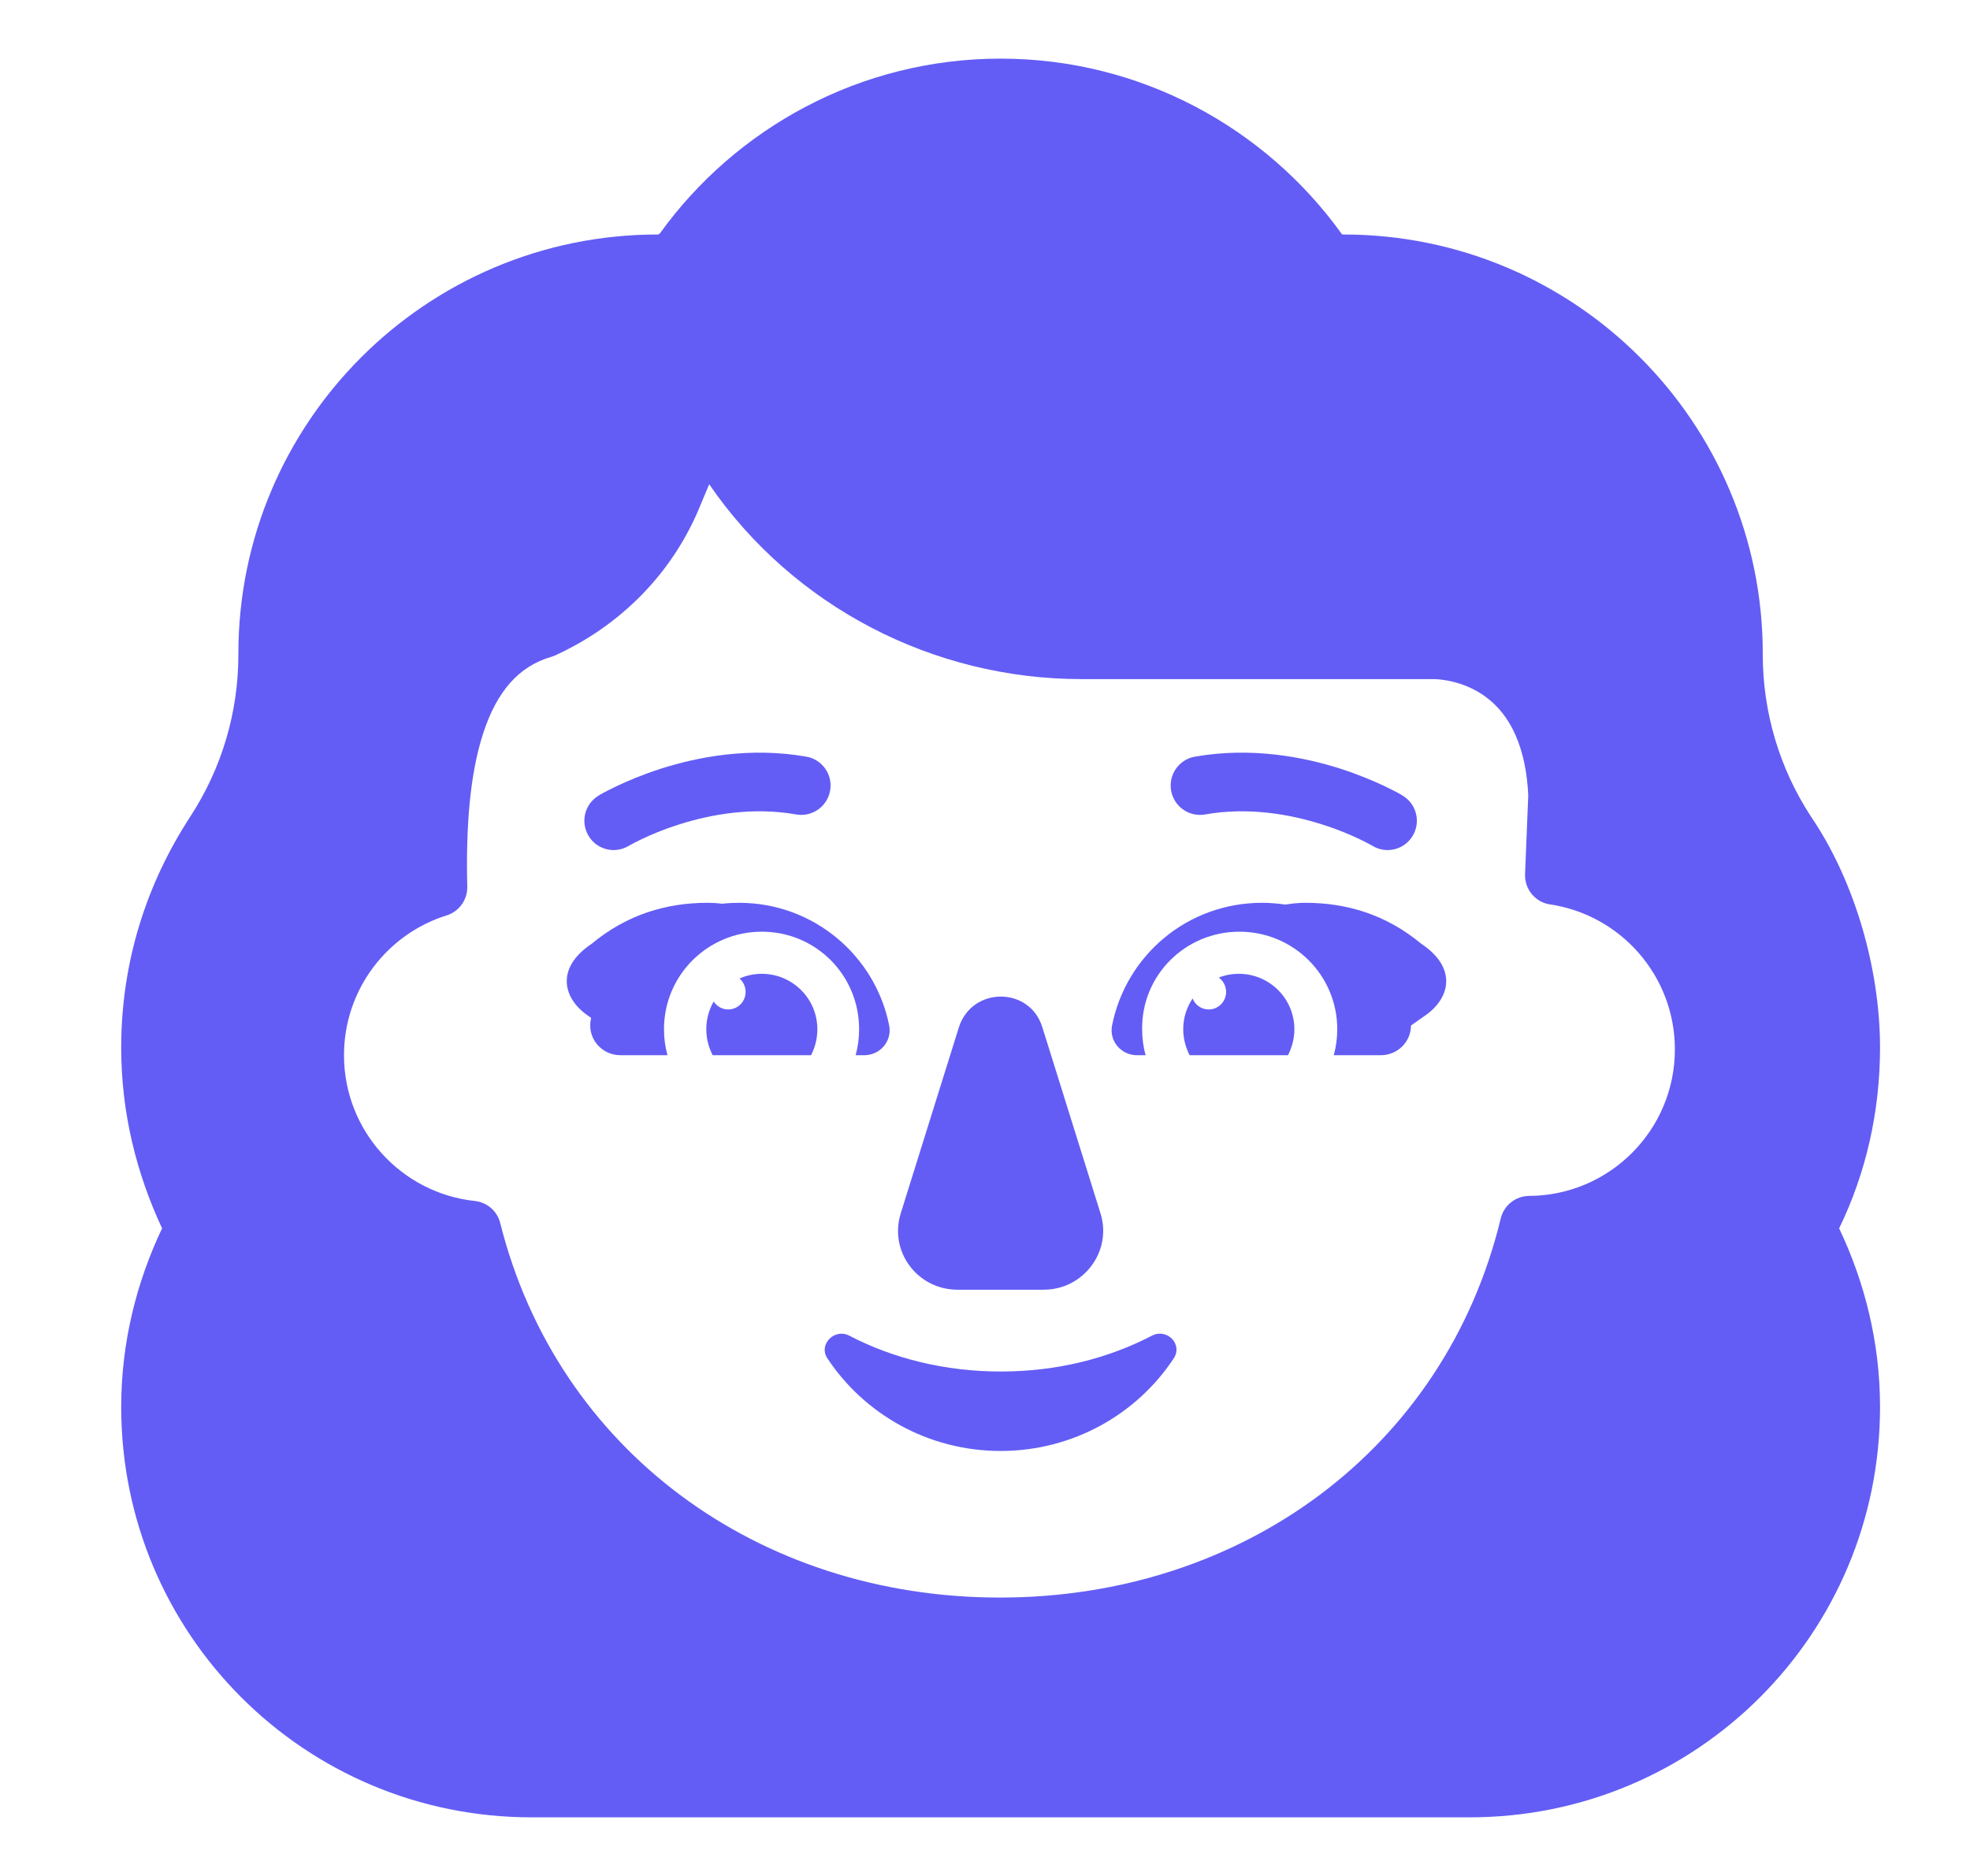<svg width="21" height="20" viewBox="0 0 21 20" fill="none" xmlns="http://www.w3.org/2000/svg">
<g clip-path="url(#clip0_150_13398)">
<path d="M6.702 9.018L6.707 9.015C6.713 9.012 6.721 9.007 6.733 9.001C6.756 8.988 6.792 8.97 6.839 8.947C6.933 8.902 7.07 8.843 7.238 8.79C7.576 8.682 8.023 8.601 8.487 8.683C8.657 8.713 8.819 8.599 8.849 8.429C8.879 8.259 8.766 8.097 8.596 8.067C7.998 7.962 7.444 8.068 7.048 8.194C6.849 8.258 6.685 8.328 6.57 8.383C6.513 8.41 6.467 8.434 6.435 8.451C6.419 8.46 6.406 8.467 6.397 8.472L6.386 8.479L6.383 8.481L6.382 8.482L6.381 8.482C6.233 8.571 6.185 8.763 6.274 8.911C6.362 9.059 6.554 9.107 6.702 9.018Z" fill="#635DF5"/>
<path d="M7.541 9.625C7.594 9.625 7.646 9.628 7.698 9.635C7.758 9.628 7.819 9.625 7.88 9.625C8.67 9.625 9.331 10.187 9.479 10.935C9.51 11.102 9.38 11.25 9.213 11.25H9.121C9.145 11.164 9.158 11.072 9.158 10.973C9.158 10.394 8.695 9.933 8.121 9.933C7.547 9.933 7.078 10.394 7.078 10.973C7.078 11.072 7.091 11.158 7.115 11.25H6.615C6.406 11.25 6.251 11.059 6.301 10.855L6.301 10.852L6.245 10.812C5.995 10.625 5.932 10.312 6.307 10.062C6.682 9.75 7.104 9.625 7.541 9.625Z" fill="#635DF5"/>
<path d="M9.602 12.935L10.221 10.954C10.36 10.515 10.979 10.515 11.112 10.954L11.731 12.935C11.858 13.336 11.554 13.75 11.125 13.75H10.208C9.779 13.75 9.475 13.342 9.602 12.935Z" fill="#635DF5"/>
<path d="M10.666 14.622C10.075 14.622 9.519 14.483 9.052 14.239C8.892 14.158 8.721 14.338 8.821 14.483C9.212 15.074 9.892 15.469 10.666 15.469C11.441 15.469 12.121 15.074 12.511 14.483C12.612 14.332 12.441 14.158 12.281 14.239C11.814 14.483 11.264 14.622 10.666 14.622Z" fill="#635DF5"/>
<path d="M13.701 9.644C13.773 9.632 13.845 9.625 13.916 9.625C14.354 9.625 14.776 9.75 15.151 10.062C15.526 10.312 15.463 10.625 15.213 10.812L15.041 10.933C15.041 11.105 14.9 11.25 14.717 11.25H14.218C14.242 11.158 14.255 11.072 14.255 10.973C14.255 10.394 13.786 9.933 13.212 9.933C12.638 9.933 12.169 10.394 12.175 10.973C12.175 11.072 12.188 11.164 12.212 11.25H12.12C11.953 11.25 11.823 11.102 11.854 10.935C12.002 10.187 12.656 9.625 13.453 9.625C13.537 9.625 13.62 9.632 13.701 9.644Z" fill="#635DF5"/>
<path d="M8.121 10.382C8.448 10.382 8.713 10.647 8.713 10.973C8.713 11.072 8.689 11.164 8.646 11.25H7.597C7.553 11.164 7.529 11.072 7.529 10.973C7.529 10.865 7.558 10.764 7.608 10.677C7.641 10.729 7.698 10.762 7.763 10.762C7.865 10.762 7.948 10.679 7.948 10.575C7.948 10.518 7.923 10.466 7.883 10.432C7.956 10.4 8.036 10.382 8.121 10.382Z" fill="#635DF5"/>
<path d="M12.613 10.973C12.613 10.852 12.65 10.739 12.713 10.645C12.74 10.714 12.807 10.762 12.885 10.762C12.987 10.762 13.07 10.679 13.07 10.575C13.07 10.512 13.039 10.456 12.992 10.422C13.058 10.396 13.13 10.382 13.206 10.382C13.533 10.382 13.798 10.647 13.798 10.973C13.798 11.072 13.773 11.164 13.73 11.25H12.681C12.638 11.164 12.613 11.072 12.613 10.973Z" fill="#635DF5"/>
<path d="M14.952 8.482L14.951 8.482L14.95 8.481L14.947 8.479L14.936 8.472C14.927 8.467 14.914 8.46 14.898 8.451C14.866 8.434 14.82 8.41 14.763 8.383C14.648 8.328 14.484 8.258 14.285 8.194C13.889 8.068 13.335 7.962 12.737 8.067C12.567 8.097 12.454 8.259 12.484 8.429C12.514 8.599 12.676 8.713 12.846 8.683C13.31 8.601 13.757 8.682 14.095 8.79C14.263 8.843 14.4 8.902 14.494 8.947C14.541 8.97 14.577 8.988 14.6 9.001C14.612 9.007 14.62 9.012 14.626 9.015L14.631 9.018L14.631 9.018C14.779 9.107 14.971 9.059 15.059 8.911C15.148 8.763 15.1 8.571 14.952 8.482Z" fill="#635DF5"/>
<path d="M7.034 2.489C7.842 1.366 9.171 0.625 10.666 0.625C12.162 0.625 13.491 1.366 14.299 2.489L14.305 2.498C14.309 2.499 14.315 2.5 14.322 2.5C16.79 2.5 18.791 4.502 18.791 6.969V6.981C18.791 7.591 18.969 8.191 19.302 8.701C19.782 9.406 20.041 10.349 20.041 11.168C20.041 11.846 19.893 12.503 19.605 13.096C19.876 13.666 20.041 14.31 20.041 15C20.041 17.421 18.087 19.375 15.666 19.375H5.667C3.246 19.375 1.292 17.421 1.292 15C1.292 14.31 1.457 13.666 1.728 13.095L1.727 13.094C1.457 12.514 1.292 11.87 1.292 11.168C1.292 10.253 1.564 9.42 2.024 8.713L2.027 8.708L2.03 8.703C2.364 8.192 2.541 7.592 2.541 6.981V6.969C2.541 4.502 4.543 2.5 7.011 2.5C7.013 2.5 7.018 2.499 7.025 2.496C7.028 2.494 7.03 2.493 7.032 2.491L7.033 2.49L7.034 2.489ZM11.528 7.24C9.949 7.24 8.457 6.469 7.56 5.163L7.468 5.382C7.173 6.113 6.612 6.669 5.923 6.985C5.909 6.992 5.894 6.997 5.879 7.002C5.527 7.103 5.296 7.375 5.152 7.814C5.005 8.262 4.966 8.838 4.981 9.453C4.984 9.592 4.895 9.717 4.762 9.759C4.127 9.957 3.667 10.55 3.667 11.25C3.667 12.056 4.278 12.72 5.062 12.804C5.192 12.818 5.3 12.911 5.332 13.038C5.94 15.463 8.086 17.032 10.659 17.032C13.249 17.032 15.406 15.442 15.998 12.989C16.032 12.85 16.156 12.751 16.3 12.75C17.159 12.745 17.854 12.048 17.854 11.188C17.854 10.403 17.276 9.754 16.523 9.642C16.366 9.619 16.251 9.48 16.257 9.32L16.291 8.48C16.261 7.85 16.025 7.56 15.819 7.416C15.594 7.259 15.35 7.24 15.28 7.24H11.528Z" fill="#635DF5"/>
</g>
<defs>
<clipPath id="clip0_150_13398">
<rect width="20" height="20" fill="white" transform="translate(0.667)"/>
</clipPath>
</defs>
</svg>
